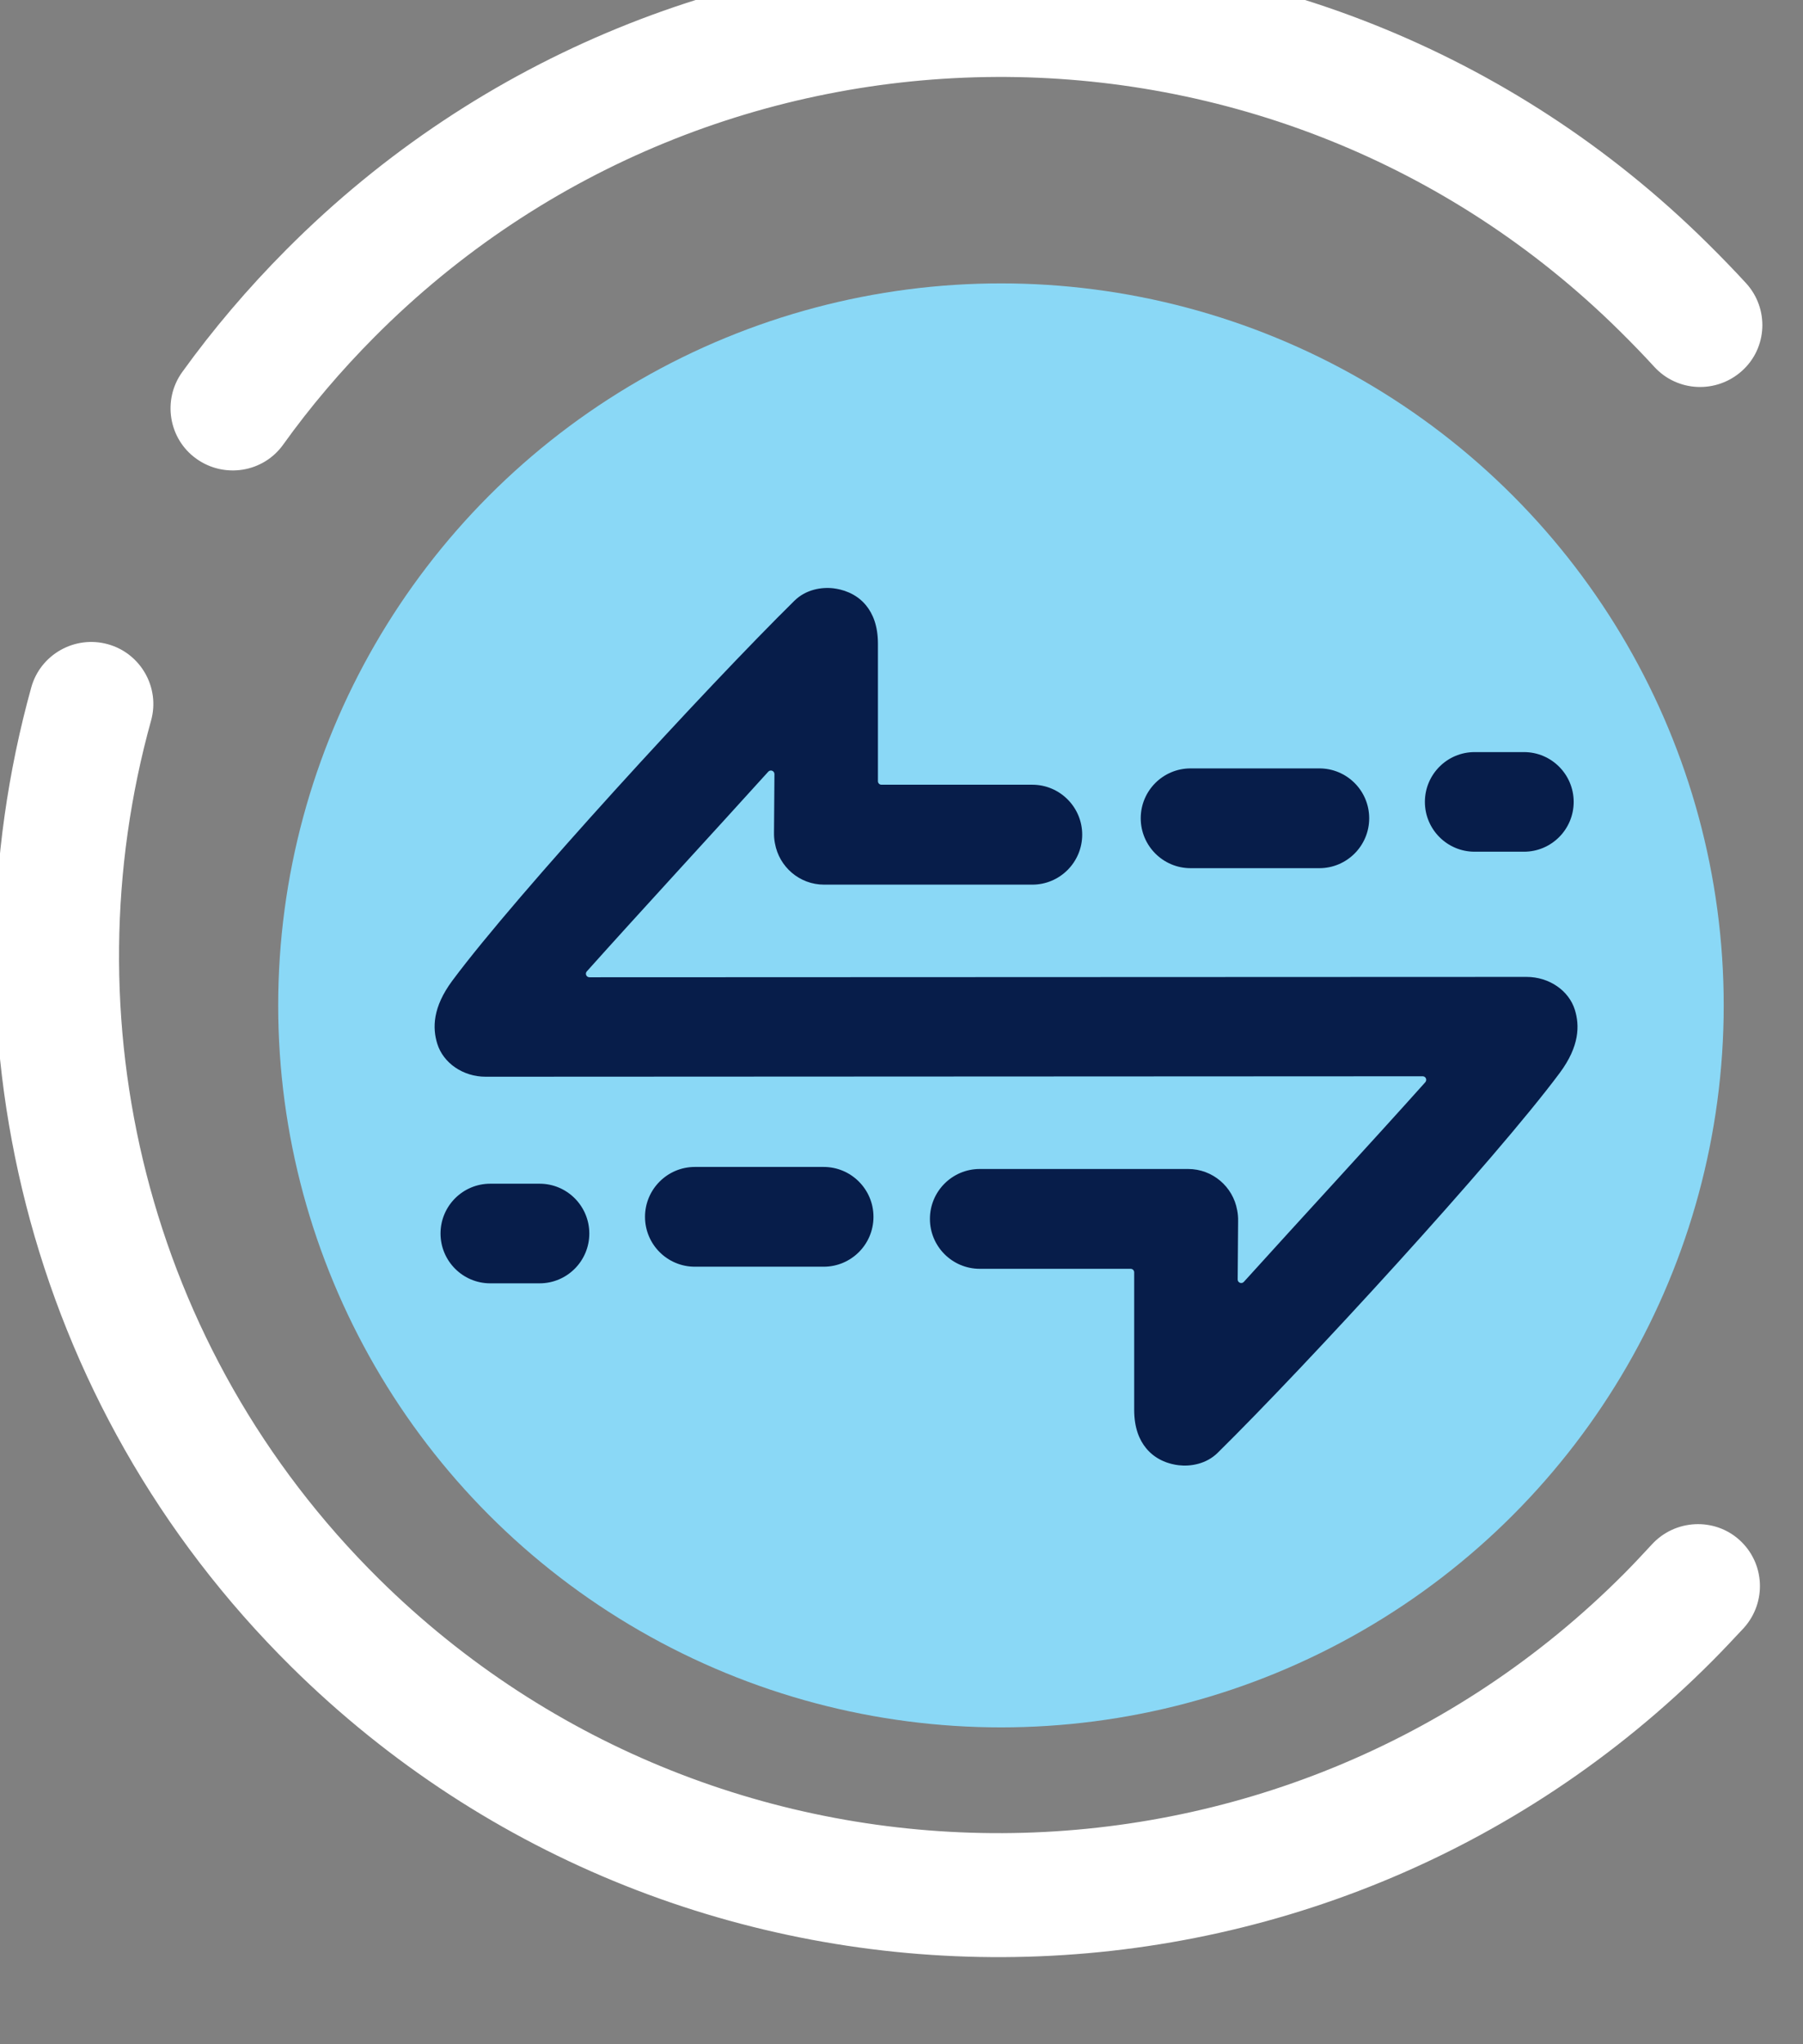 <?xml version="1.0" encoding="UTF-8" standalone="no"?>
<!DOCTYPE svg PUBLIC "-//W3C//DTD SVG 1.1//EN" "http://www.w3.org/Graphics/SVG/1.1/DTD/svg11.dtd">
<svg width="100%" height="100%" viewBox="0 0 217 246" version="1.1" xmlns="http://www.w3.org/2000/svg" xmlns:xlink="http://www.w3.org/1999/xlink" xml:space="preserve" xmlns:serif="http://www.serif.com/" style="fill-rule:evenodd;clip-rule:evenodd;stroke-linejoin:round;stroke-miterlimit:2;">
    <rect x="0" y="0" width="217" height="246" fill="#808080" stroke="none"/>
    <g transform="matrix(1,0,0,1,-3360,-1677)">
        <g id="colorOnBlack-symbol" transform="matrix(0.635,0,0,0.719,1138.88,-3195.09)">
            <rect x="3498.01" y="6777.12" width="341.52" height="341.52" style="fill:none;"/>
            <g transform="matrix(4.674,0,0,5.112,1038.88,-11546.8)">
                <g transform="matrix(0.212,0,0,0.171,403.152,3476.82)">
                    <circle cx="771.36" cy="821.12" r="138.248" style="fill:rgb(138,216,246);"/>
                </g>
                <g transform="matrix(0.365,0,0,0.295,360.856,3014.72)">
                    <path d="M538.737,2016.74C538.738,2016.58 538.638,2016.43 538.486,2016.37C538.334,2016.31 538.162,2016.35 538.052,2016.47C531.91,2023.26 523.728,2032.12 517.89,2038.64C517.787,2038.75 517.761,2038.92 517.824,2039.06C517.888,2039.2 518.028,2039.29 518.183,2039.29L622.285,2039.25C624.815,2039.25 626.997,2040.77 627.66,2042.9C628.202,2044.64 628.188,2046.94 625.988,2049.9C618.789,2059.57 597.756,2082.45 587.982,2092.07C586.715,2093.32 584.968,2093.61 583.638,2093.45C582.779,2093.35 581.173,2092.97 580.018,2091.55C579.282,2090.65 578.703,2089.32 578.703,2087.29L578.703,2072.04C578.703,2071.82 578.527,2071.65 578.31,2071.65L561.551,2071.65C558.492,2071.65 556.01,2069.17 556.01,2066.11C556.01,2063.05 558.492,2060.57 561.551,2060.57L584.688,2060.57C587.415,2060.57 589.684,2062.54 590.144,2065.14C590.144,2065.14 590.145,2065.14 590.145,2065.14C590.222,2065.53 590.257,2065.94 590.249,2066.34L590.249,2066.35C590.248,2066.47 590.219,2070.42 590.201,2072.84C590.199,2073 590.299,2073.14 590.451,2073.2C590.603,2073.26 590.776,2073.22 590.885,2073.1C597.028,2066.31 605.21,2057.46 611.047,2050.94C611.15,2050.82 611.176,2050.66 611.113,2050.51C611.05,2050.37 610.909,2050.28 610.754,2050.28L506.653,2050.33C504.123,2050.33 501.94,2048.8 501.278,2046.67C500.736,2044.93 500.75,2042.63 502.949,2039.67C510.148,2030 531.182,2007.12 540.955,1997.5C542.223,1996.25 543.97,1995.96 545.299,1996.12C546.159,1996.23 547.764,1996.6 548.919,1998.02C549.656,1998.92 550.235,2000.26 550.235,2002.28L550.235,2017.53C550.235,2017.75 550.411,2017.92 550.628,2017.92L567.387,2017.92C570.445,2017.92 572.928,2020.41 572.928,2023.46C572.928,2026.52 570.445,2029.01 567.387,2029.01L544.249,2029.01C541.523,2029.01 539.254,2027.03 538.794,2024.43C538.793,2024.43 538.793,2024.43 538.792,2024.43C538.716,2024.04 538.68,2023.64 538.688,2023.23L538.688,2023.23L538.737,2016.74Z" style="fill:rgb(7,29,74);"/>
                </g>
                <g transform="matrix(0.084,0,0,0.18,534.923,3201.58)">
                    <path d="M630.551,2263.1C643.794,2263.1 654.545,2267.16 654.545,2272.16C654.545,2277.16 643.794,2281.22 630.551,2281.22L606.713,2281.22C593.47,2281.22 582.719,2277.16 582.719,2272.16C582.719,2267.16 593.47,2263.1 606.713,2263.1L630.551,2263.1Z" style="fill:rgb(7,29,74);"/>
                </g>
                <g transform="matrix(-0.084,-8.33854e-18,2.73456e-17,-0.18,598.936,4033.69)">
                    <path d="M630.551,2263.1C643.794,2263.1 654.545,2267.16 654.545,2272.16C654.545,2277.16 643.794,2281.22 630.551,2281.22L606.713,2281.22C593.47,2281.22 582.719,2277.16 582.719,2272.16C582.719,2267.16 593.47,2263.1 606.713,2263.1L630.551,2263.1Z" style="fill:rgb(7,29,74);"/>
                </g>
                <g transform="matrix(0.219,0,0,0.363,441.5,2786.01)">
                    <path d="M630.551,2268.49C635.647,2268.49 639.784,2270.5 639.784,2272.99C639.784,2275.47 635.647,2277.49 630.551,2277.49L606.713,2277.49C601.617,2277.49 597.48,2275.47 597.48,2272.99C597.48,2270.5 601.617,2268.49 606.713,2268.49L630.551,2268.49Z" style="fill:rgb(7,29,74);"/>
                </g>
                <g transform="matrix(-0.219,-2.16687e-17,5.50578e-17,-0.363,692.359,4449.25)">
                    <path d="M630.551,2268.49C635.647,2268.49 639.784,2270.5 639.784,2272.99C639.784,2275.47 635.647,2277.49 630.551,2277.49L606.713,2277.49C601.617,2277.49 597.48,2275.47 597.48,2272.99C597.48,2270.5 601.617,2268.49 606.713,2268.49L630.551,2268.49Z" style="fill:rgb(7,29,74);"/>
                </g>
                <g transform="matrix(0.134,0.107,-0.133,0.108,-838.517,1663.42)">
                    <path d="M14146,3905.81C14147.2,3913.08 14142.2,3919.93 14134.9,3921.1C14127.7,3922.27 14120.8,3917.32 14119.6,3910.05C14117.8,3898.82 14116.9,3887.3 14116.9,3875.57C14116.9,3756.44 14213.6,3659.73 14332.7,3659.73C14337,3659.73 14341,3659.82 14344.7,3660C14352.1,3660.37 14357.8,3666.64 14357.4,3673.99C14357,3681.35 14350.8,3687.02 14343.4,3686.66C14340.1,3686.49 14336.5,3686.41 14332.7,3686.41C14228.3,3686.41 14143.6,3771.17 14143.6,3875.57C14143.6,3885.86 14144.4,3895.96 14146,3905.81ZM14521.7,3867.03C14521.4,3859.68 14527.1,3853.44 14534.4,3853.11C14541.8,3852.79 14548,3858.49 14548.4,3865.85C14548.5,3869.07 14548.6,3872.31 14548.6,3875.57C14548.6,3994.7 14451.9,4091.41 14332.7,4091.41C14251.9,4091.41 14181.4,4046.88 14144.4,3981.01C14140.8,3974.59 14143.1,3966.45 14149.5,3962.85C14155.9,3959.24 14164.1,3961.53 14167.7,3967.95C14200.1,4025.68 14261.9,4064.73 14332.7,4064.73C14437.1,4064.73 14521.9,3979.97 14521.9,3875.57C14521.9,3872.71 14521.8,3869.86 14521.7,3867.03Z" style="fill:white;"/>
                </g>
            </g>
        </g>
    </g>
</svg>
